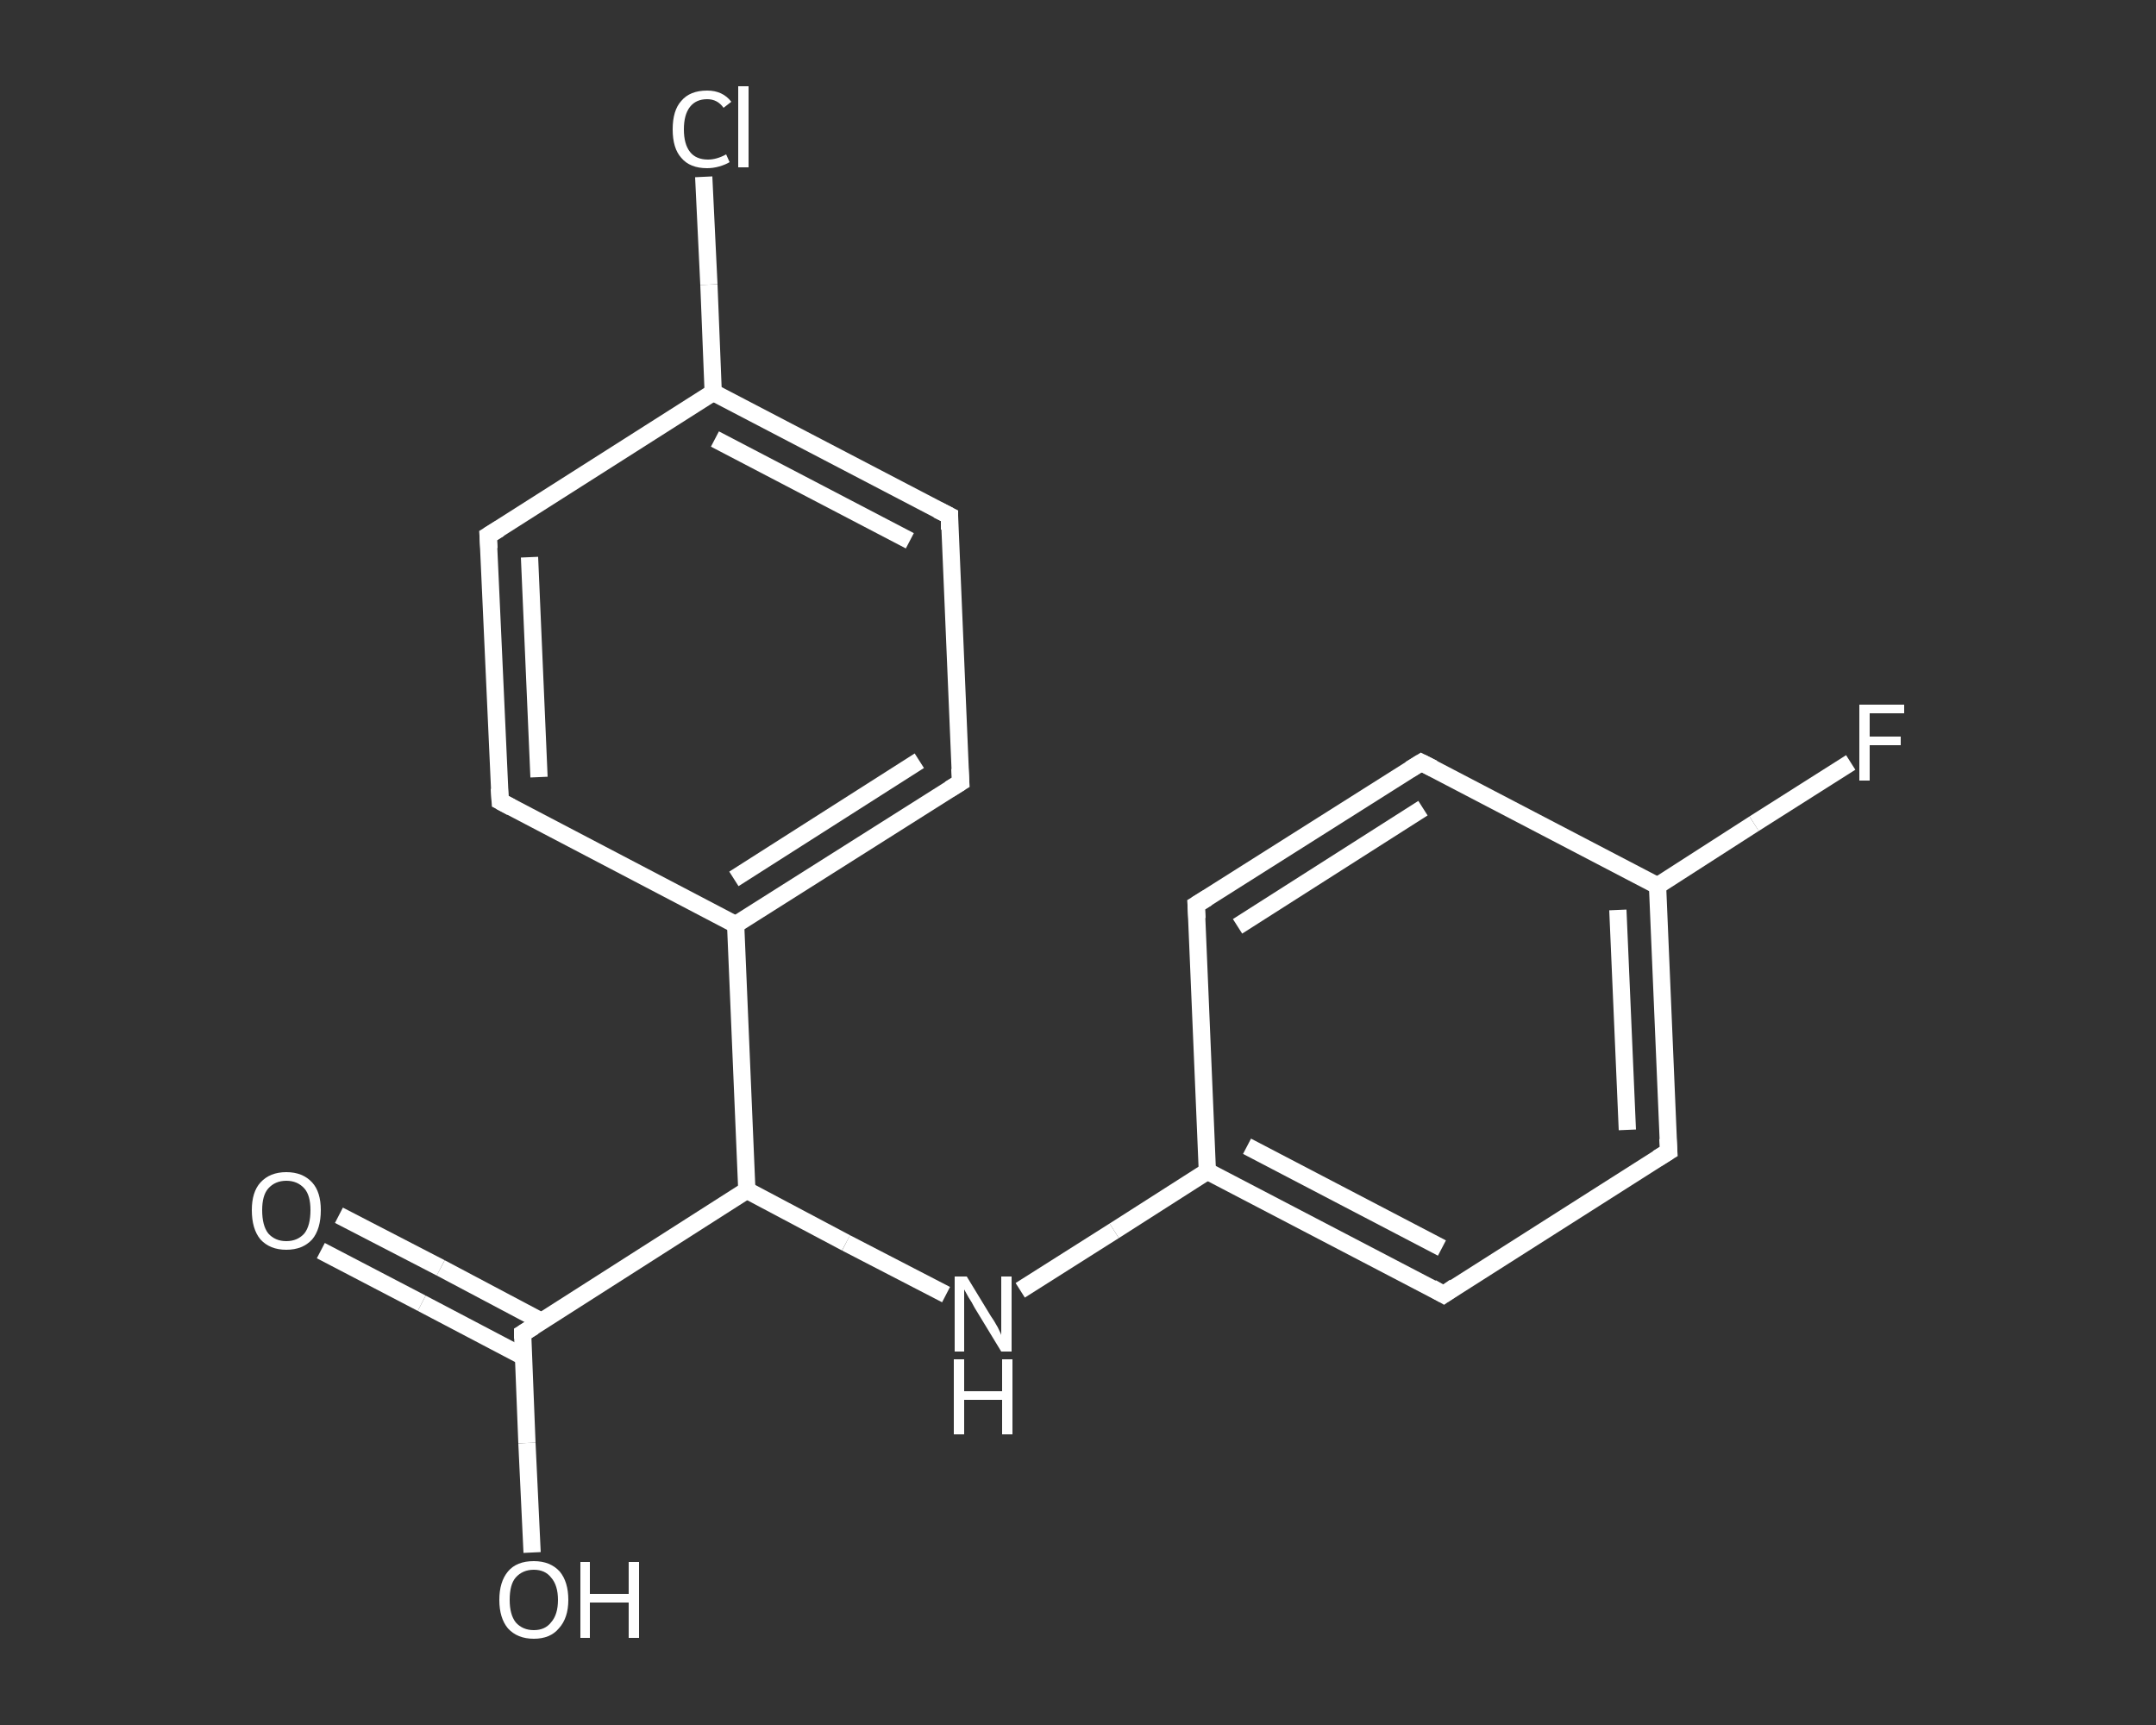 <?xml version='1.0' encoding='iso-8859-1'?>
<svg version='1.1' baseProfile='full'
              xmlns='http://www.w3.org/2000/svg'
                      xmlns:rdkit='http://www.rdkit.org/xml'
                      xmlns:xlink='http://www.w3.org/1999/xlink'
                  xml:space='preserve'
width='250px' height='200px' viewBox='0 0 250 200'>
<rect x="0" y="0" width="250" height="200" fill="#333333" stroke="none"/>
<!-- END OF HEADER -->
<rect style='opacity:1.0;fill:transparent;stroke:none' width='250.0' height='200.0' x='0.0' y='0.0'> </rect>
<path class='bond-0 atom-0 atom-1' d='M 39.3,140.9 L 51.1,147.0' style='fill:none;fill-rule:evenodd;stroke:#FFFFFF;stroke-width:2.0px;stroke-linecap:butt;stroke-linejoin:miter;stroke-opacity:1' />
<path class='bond-0 atom-0 atom-1' d='M 51.1,147.0 L 62.8,153.2' style='fill:none;fill-rule:evenodd;stroke:#FFFFFF;stroke-width:2.0px;stroke-linecap:butt;stroke-linejoin:miter;stroke-opacity:1' />
<path class='bond-0 atom-0 atom-1' d='M 37.2,145.0 L 48.9,151.1' style='fill:none;fill-rule:evenodd;stroke:#FFFFFF;stroke-width:2.0px;stroke-linecap:butt;stroke-linejoin:miter;stroke-opacity:1' />
<path class='bond-0 atom-0 atom-1' d='M 48.9,151.1 L 60.7,157.3' style='fill:none;fill-rule:evenodd;stroke:#FFFFFF;stroke-width:2.0px;stroke-linecap:butt;stroke-linejoin:miter;stroke-opacity:1' />
<path class='bond-1 atom-1 atom-2' d='M 60.6,154.6 L 61.1,167.3' style='fill:none;fill-rule:evenodd;stroke:#FFFFFF;stroke-width:2.0px;stroke-linecap:butt;stroke-linejoin:miter;stroke-opacity:1' />
<path class='bond-1 atom-1 atom-2' d='M 61.1,167.3 L 61.7,180.0' style='fill:none;fill-rule:evenodd;stroke:#FFFFFF;stroke-width:2.0px;stroke-linecap:butt;stroke-linejoin:miter;stroke-opacity:1' />
<path class='bond-2 atom-1 atom-3' d='M 60.6,154.6 L 86.6,138.0' style='fill:none;fill-rule:evenodd;stroke:#FFFFFF;stroke-width:2.0px;stroke-linecap:butt;stroke-linejoin:miter;stroke-opacity:1' />
<path class='bond-3 atom-3 atom-4' d='M 86.6,138.0 L 98.1,144.1' style='fill:none;fill-rule:evenodd;stroke:#FFFFFF;stroke-width:2.0px;stroke-linecap:butt;stroke-linejoin:miter;stroke-opacity:1' />
<path class='bond-3 atom-3 atom-4' d='M 98.1,144.1 L 109.7,150.1' style='fill:none;fill-rule:evenodd;stroke:#FFFFFF;stroke-width:2.0px;stroke-linecap:butt;stroke-linejoin:miter;stroke-opacity:1' />
<path class='bond-4 atom-4 atom-5' d='M 118.3,149.6 L 129.2,142.7' style='fill:none;fill-rule:evenodd;stroke:#FFFFFF;stroke-width:2.0px;stroke-linecap:butt;stroke-linejoin:miter;stroke-opacity:1' />
<path class='bond-4 atom-4 atom-5' d='M 129.2,142.7 L 140.0,135.8' style='fill:none;fill-rule:evenodd;stroke:#FFFFFF;stroke-width:2.0px;stroke-linecap:butt;stroke-linejoin:miter;stroke-opacity:1' />
<path class='bond-5 atom-5 atom-6' d='M 140.0,135.8 L 167.4,150.1' style='fill:none;fill-rule:evenodd;stroke:#FFFFFF;stroke-width:2.0px;stroke-linecap:butt;stroke-linejoin:miter;stroke-opacity:1' />
<path class='bond-5 atom-5 atom-6' d='M 144.6,132.9 L 167.2,144.7' style='fill:none;fill-rule:evenodd;stroke:#FFFFFF;stroke-width:2.0px;stroke-linecap:butt;stroke-linejoin:miter;stroke-opacity:1' />
<path class='bond-6 atom-6 atom-7' d='M 167.4,150.1 L 193.5,133.5' style='fill:none;fill-rule:evenodd;stroke:#FFFFFF;stroke-width:2.0px;stroke-linecap:butt;stroke-linejoin:miter;stroke-opacity:1' />
<path class='bond-7 atom-7 atom-8' d='M 193.5,133.5 L 192.2,102.7' style='fill:none;fill-rule:evenodd;stroke:#FFFFFF;stroke-width:2.0px;stroke-linecap:butt;stroke-linejoin:miter;stroke-opacity:1' />
<path class='bond-7 atom-7 atom-8' d='M 188.7,131.0 L 187.6,105.5' style='fill:none;fill-rule:evenodd;stroke:#FFFFFF;stroke-width:2.0px;stroke-linecap:butt;stroke-linejoin:miter;stroke-opacity:1' />
<path class='bond-8 atom-8 atom-9' d='M 192.2,102.7 L 203.4,95.5' style='fill:none;fill-rule:evenodd;stroke:#FFFFFF;stroke-width:2.0px;stroke-linecap:butt;stroke-linejoin:miter;stroke-opacity:1' />
<path class='bond-8 atom-8 atom-9' d='M 203.4,95.5 L 214.6,88.4' style='fill:none;fill-rule:evenodd;stroke:#FFFFFF;stroke-width:2.0px;stroke-linecap:butt;stroke-linejoin:miter;stroke-opacity:1' />
<path class='bond-9 atom-8 atom-10' d='M 192.2,102.7 L 164.8,88.4' style='fill:none;fill-rule:evenodd;stroke:#FFFFFF;stroke-width:2.0px;stroke-linecap:butt;stroke-linejoin:miter;stroke-opacity:1' />
<path class='bond-10 atom-10 atom-11' d='M 164.8,88.4 L 138.7,104.9' style='fill:none;fill-rule:evenodd;stroke:#FFFFFF;stroke-width:2.0px;stroke-linecap:butt;stroke-linejoin:miter;stroke-opacity:1' />
<path class='bond-10 atom-10 atom-11' d='M 165.0,93.7 L 143.5,107.4' style='fill:none;fill-rule:evenodd;stroke:#FFFFFF;stroke-width:2.0px;stroke-linecap:butt;stroke-linejoin:miter;stroke-opacity:1' />
<path class='bond-11 atom-3 atom-12' d='M 86.6,138.0 L 85.3,107.2' style='fill:none;fill-rule:evenodd;stroke:#FFFFFF;stroke-width:2.0px;stroke-linecap:butt;stroke-linejoin:miter;stroke-opacity:1' />
<path class='bond-12 atom-12 atom-13' d='M 85.3,107.2 L 111.4,90.7' style='fill:none;fill-rule:evenodd;stroke:#FFFFFF;stroke-width:2.0px;stroke-linecap:butt;stroke-linejoin:miter;stroke-opacity:1' />
<path class='bond-12 atom-12 atom-13' d='M 85.1,101.9 L 106.6,88.2' style='fill:none;fill-rule:evenodd;stroke:#FFFFFF;stroke-width:2.0px;stroke-linecap:butt;stroke-linejoin:miter;stroke-opacity:1' />
<path class='bond-13 atom-13 atom-14' d='M 111.4,90.7 L 110.1,59.8' style='fill:none;fill-rule:evenodd;stroke:#FFFFFF;stroke-width:2.0px;stroke-linecap:butt;stroke-linejoin:miter;stroke-opacity:1' />
<path class='bond-14 atom-14 atom-15' d='M 110.1,59.8 L 82.7,45.5' style='fill:none;fill-rule:evenodd;stroke:#FFFFFF;stroke-width:2.0px;stroke-linecap:butt;stroke-linejoin:miter;stroke-opacity:1' />
<path class='bond-14 atom-14 atom-15' d='M 105.5,62.7 L 82.9,50.9' style='fill:none;fill-rule:evenodd;stroke:#FFFFFF;stroke-width:2.0px;stroke-linecap:butt;stroke-linejoin:miter;stroke-opacity:1' />
<path class='bond-15 atom-15 atom-16' d='M 82.7,45.5 L 82.2,33.0' style='fill:none;fill-rule:evenodd;stroke:#FFFFFF;stroke-width:2.0px;stroke-linecap:butt;stroke-linejoin:miter;stroke-opacity:1' />
<path class='bond-15 atom-15 atom-16' d='M 82.2,33.0 L 81.6,20.5' style='fill:none;fill-rule:evenodd;stroke:#FFFFFF;stroke-width:2.0px;stroke-linecap:butt;stroke-linejoin:miter;stroke-opacity:1' />
<path class='bond-16 atom-15 atom-17' d='M 82.7,45.5 L 56.6,62.1' style='fill:none;fill-rule:evenodd;stroke:#FFFFFF;stroke-width:2.0px;stroke-linecap:butt;stroke-linejoin:miter;stroke-opacity:1' />
<path class='bond-17 atom-17 atom-18' d='M 56.6,62.1 L 58.0,92.9' style='fill:none;fill-rule:evenodd;stroke:#FFFFFF;stroke-width:2.0px;stroke-linecap:butt;stroke-linejoin:miter;stroke-opacity:1' />
<path class='bond-17 atom-17 atom-18' d='M 61.4,64.6 L 62.5,90.1' style='fill:none;fill-rule:evenodd;stroke:#FFFFFF;stroke-width:2.0px;stroke-linecap:butt;stroke-linejoin:miter;stroke-opacity:1' />
<path class='bond-18 atom-11 atom-5' d='M 138.7,104.9 L 140.0,135.8' style='fill:none;fill-rule:evenodd;stroke:#FFFFFF;stroke-width:2.0px;stroke-linecap:butt;stroke-linejoin:miter;stroke-opacity:1' />
<path class='bond-19 atom-18 atom-12' d='M 58.0,92.9 L 85.3,107.2' style='fill:none;fill-rule:evenodd;stroke:#FFFFFF;stroke-width:2.0px;stroke-linecap:butt;stroke-linejoin:miter;stroke-opacity:1' />
<path d='M 60.6,155.2 L 60.6,154.6 L 61.9,153.8' style='fill:none;stroke:#FFFFFF;stroke-width:2.0px;stroke-linecap:butt;stroke-linejoin:miter;stroke-opacity:1;' />
<path d='M 166.0,149.3 L 167.4,150.1 L 168.7,149.2' style='fill:none;stroke:#FFFFFF;stroke-width:2.0px;stroke-linecap:butt;stroke-linejoin:miter;stroke-opacity:1;' />
<path d='M 192.2,134.3 L 193.5,133.5 L 193.4,132.0' style='fill:none;stroke:#FFFFFF;stroke-width:2.0px;stroke-linecap:butt;stroke-linejoin:miter;stroke-opacity:1;' />
<path d='M 166.2,89.1 L 164.8,88.4 L 163.5,89.2' style='fill:none;stroke:#FFFFFF;stroke-width:2.0px;stroke-linecap:butt;stroke-linejoin:miter;stroke-opacity:1;' />
<path d='M 140.0,104.1 L 138.7,104.9 L 138.8,106.5' style='fill:none;stroke:#FFFFFF;stroke-width:2.0px;stroke-linecap:butt;stroke-linejoin:miter;stroke-opacity:1;' />
<path d='M 110.1,91.5 L 111.4,90.7 L 111.3,89.1' style='fill:none;stroke:#FFFFFF;stroke-width:2.0px;stroke-linecap:butt;stroke-linejoin:miter;stroke-opacity:1;' />
<path d='M 110.1,61.4 L 110.1,59.8 L 108.7,59.1' style='fill:none;stroke:#FFFFFF;stroke-width:2.0px;stroke-linecap:butt;stroke-linejoin:miter;stroke-opacity:1;' />
<path d='M 57.9,61.3 L 56.6,62.1 L 56.7,63.6' style='fill:none;stroke:#FFFFFF;stroke-width:2.0px;stroke-linecap:butt;stroke-linejoin:miter;stroke-opacity:1;' />
<path d='M 57.9,91.4 L 58.0,92.9 L 59.3,93.6' style='fill:none;stroke:#FFFFFF;stroke-width:2.0px;stroke-linecap:butt;stroke-linejoin:miter;stroke-opacity:1;' />
<path class='atom-0' d='M 29.2 140.3
Q 29.2 138.2, 30.2 137.1
Q 31.3 135.9, 33.2 135.9
Q 35.1 135.9, 36.2 137.1
Q 37.2 138.2, 37.2 140.3
Q 37.2 142.5, 36.2 143.7
Q 35.1 144.9, 33.2 144.9
Q 31.3 144.9, 30.2 143.7
Q 29.2 142.5, 29.2 140.3
M 33.2 143.9
Q 34.5 143.9, 35.3 143.0
Q 36.0 142.1, 36.0 140.3
Q 36.0 138.6, 35.3 137.8
Q 34.5 136.9, 33.2 136.9
Q 31.9 136.9, 31.1 137.8
Q 30.4 138.6, 30.4 140.3
Q 30.4 142.1, 31.1 143.0
Q 31.9 143.9, 33.2 143.9
' fill='#FFFFFF'/>
<path class='atom-2' d='M 57.9 185.5
Q 57.9 183.4, 58.9 182.2
Q 59.9 181.0, 61.9 181.0
Q 63.8 181.0, 64.9 182.2
Q 65.9 183.4, 65.9 185.5
Q 65.9 187.6, 64.8 188.8
Q 63.8 190.0, 61.9 190.0
Q 60.0 190.0, 58.9 188.8
Q 57.9 187.6, 57.9 185.5
M 61.9 189.0
Q 63.2 189.0, 63.9 188.1
Q 64.7 187.2, 64.7 185.5
Q 64.7 183.8, 63.9 182.9
Q 63.2 182.0, 61.9 182.0
Q 60.6 182.0, 59.8 182.9
Q 59.1 183.7, 59.1 185.5
Q 59.1 187.2, 59.8 188.1
Q 60.6 189.0, 61.9 189.0
' fill='#FFFFFF'/>
<path class='atom-2' d='M 67.3 181.1
L 68.4 181.1
L 68.4 184.8
L 72.9 184.8
L 72.9 181.1
L 74.1 181.1
L 74.1 189.9
L 72.9 189.9
L 72.9 185.8
L 68.4 185.8
L 68.4 189.9
L 67.3 189.9
L 67.3 181.1
' fill='#FFFFFF'/>
<path class='atom-4' d='M 112.1 148.0
L 114.9 152.6
Q 115.2 153.0, 115.7 153.9
Q 116.1 154.7, 116.1 154.8
L 116.1 148.0
L 117.3 148.0
L 117.3 156.7
L 116.1 156.7
L 113.0 151.6
Q 112.7 151.0, 112.3 150.4
Q 111.9 149.7, 111.8 149.5
L 111.8 156.7
L 110.7 156.7
L 110.7 148.0
L 112.1 148.0
' fill='#FFFFFF'/>
<path class='atom-4' d='M 110.6 157.6
L 111.8 157.6
L 111.8 161.3
L 116.2 161.3
L 116.2 157.6
L 117.4 157.6
L 117.4 166.3
L 116.2 166.3
L 116.2 162.3
L 111.8 162.3
L 111.8 166.3
L 110.6 166.3
L 110.6 157.6
' fill='#FFFFFF'/>
<path class='atom-9' d='M 215.6 81.7
L 220.8 81.7
L 220.8 82.7
L 216.8 82.7
L 216.8 85.4
L 220.4 85.4
L 220.4 86.4
L 216.8 86.4
L 216.8 90.5
L 215.6 90.5
L 215.6 81.7
' fill='#FFFFFF'/>
<path class='atom-16' d='M 78.0 15.0
Q 78.0 12.8, 79.0 11.7
Q 80.0 10.5, 82.0 10.5
Q 83.8 10.5, 84.8 11.8
L 83.9 12.5
Q 83.2 11.5, 82.0 11.5
Q 80.7 11.5, 80.0 12.4
Q 79.3 13.3, 79.3 15.0
Q 79.3 16.7, 80.0 17.6
Q 80.7 18.5, 82.1 18.5
Q 83.1 18.5, 84.2 17.9
L 84.6 18.8
Q 84.1 19.1, 83.4 19.3
Q 82.7 19.5, 82.0 19.5
Q 80.0 19.5, 79.0 18.3
Q 78.0 17.2, 78.0 15.0
' fill='#FFFFFF'/>
<path class='atom-16' d='M 85.6 10.0
L 86.8 10.0
L 86.8 19.4
L 85.6 19.4
L 85.6 10.0
' fill='#FFFFFF'/>
</svg>
